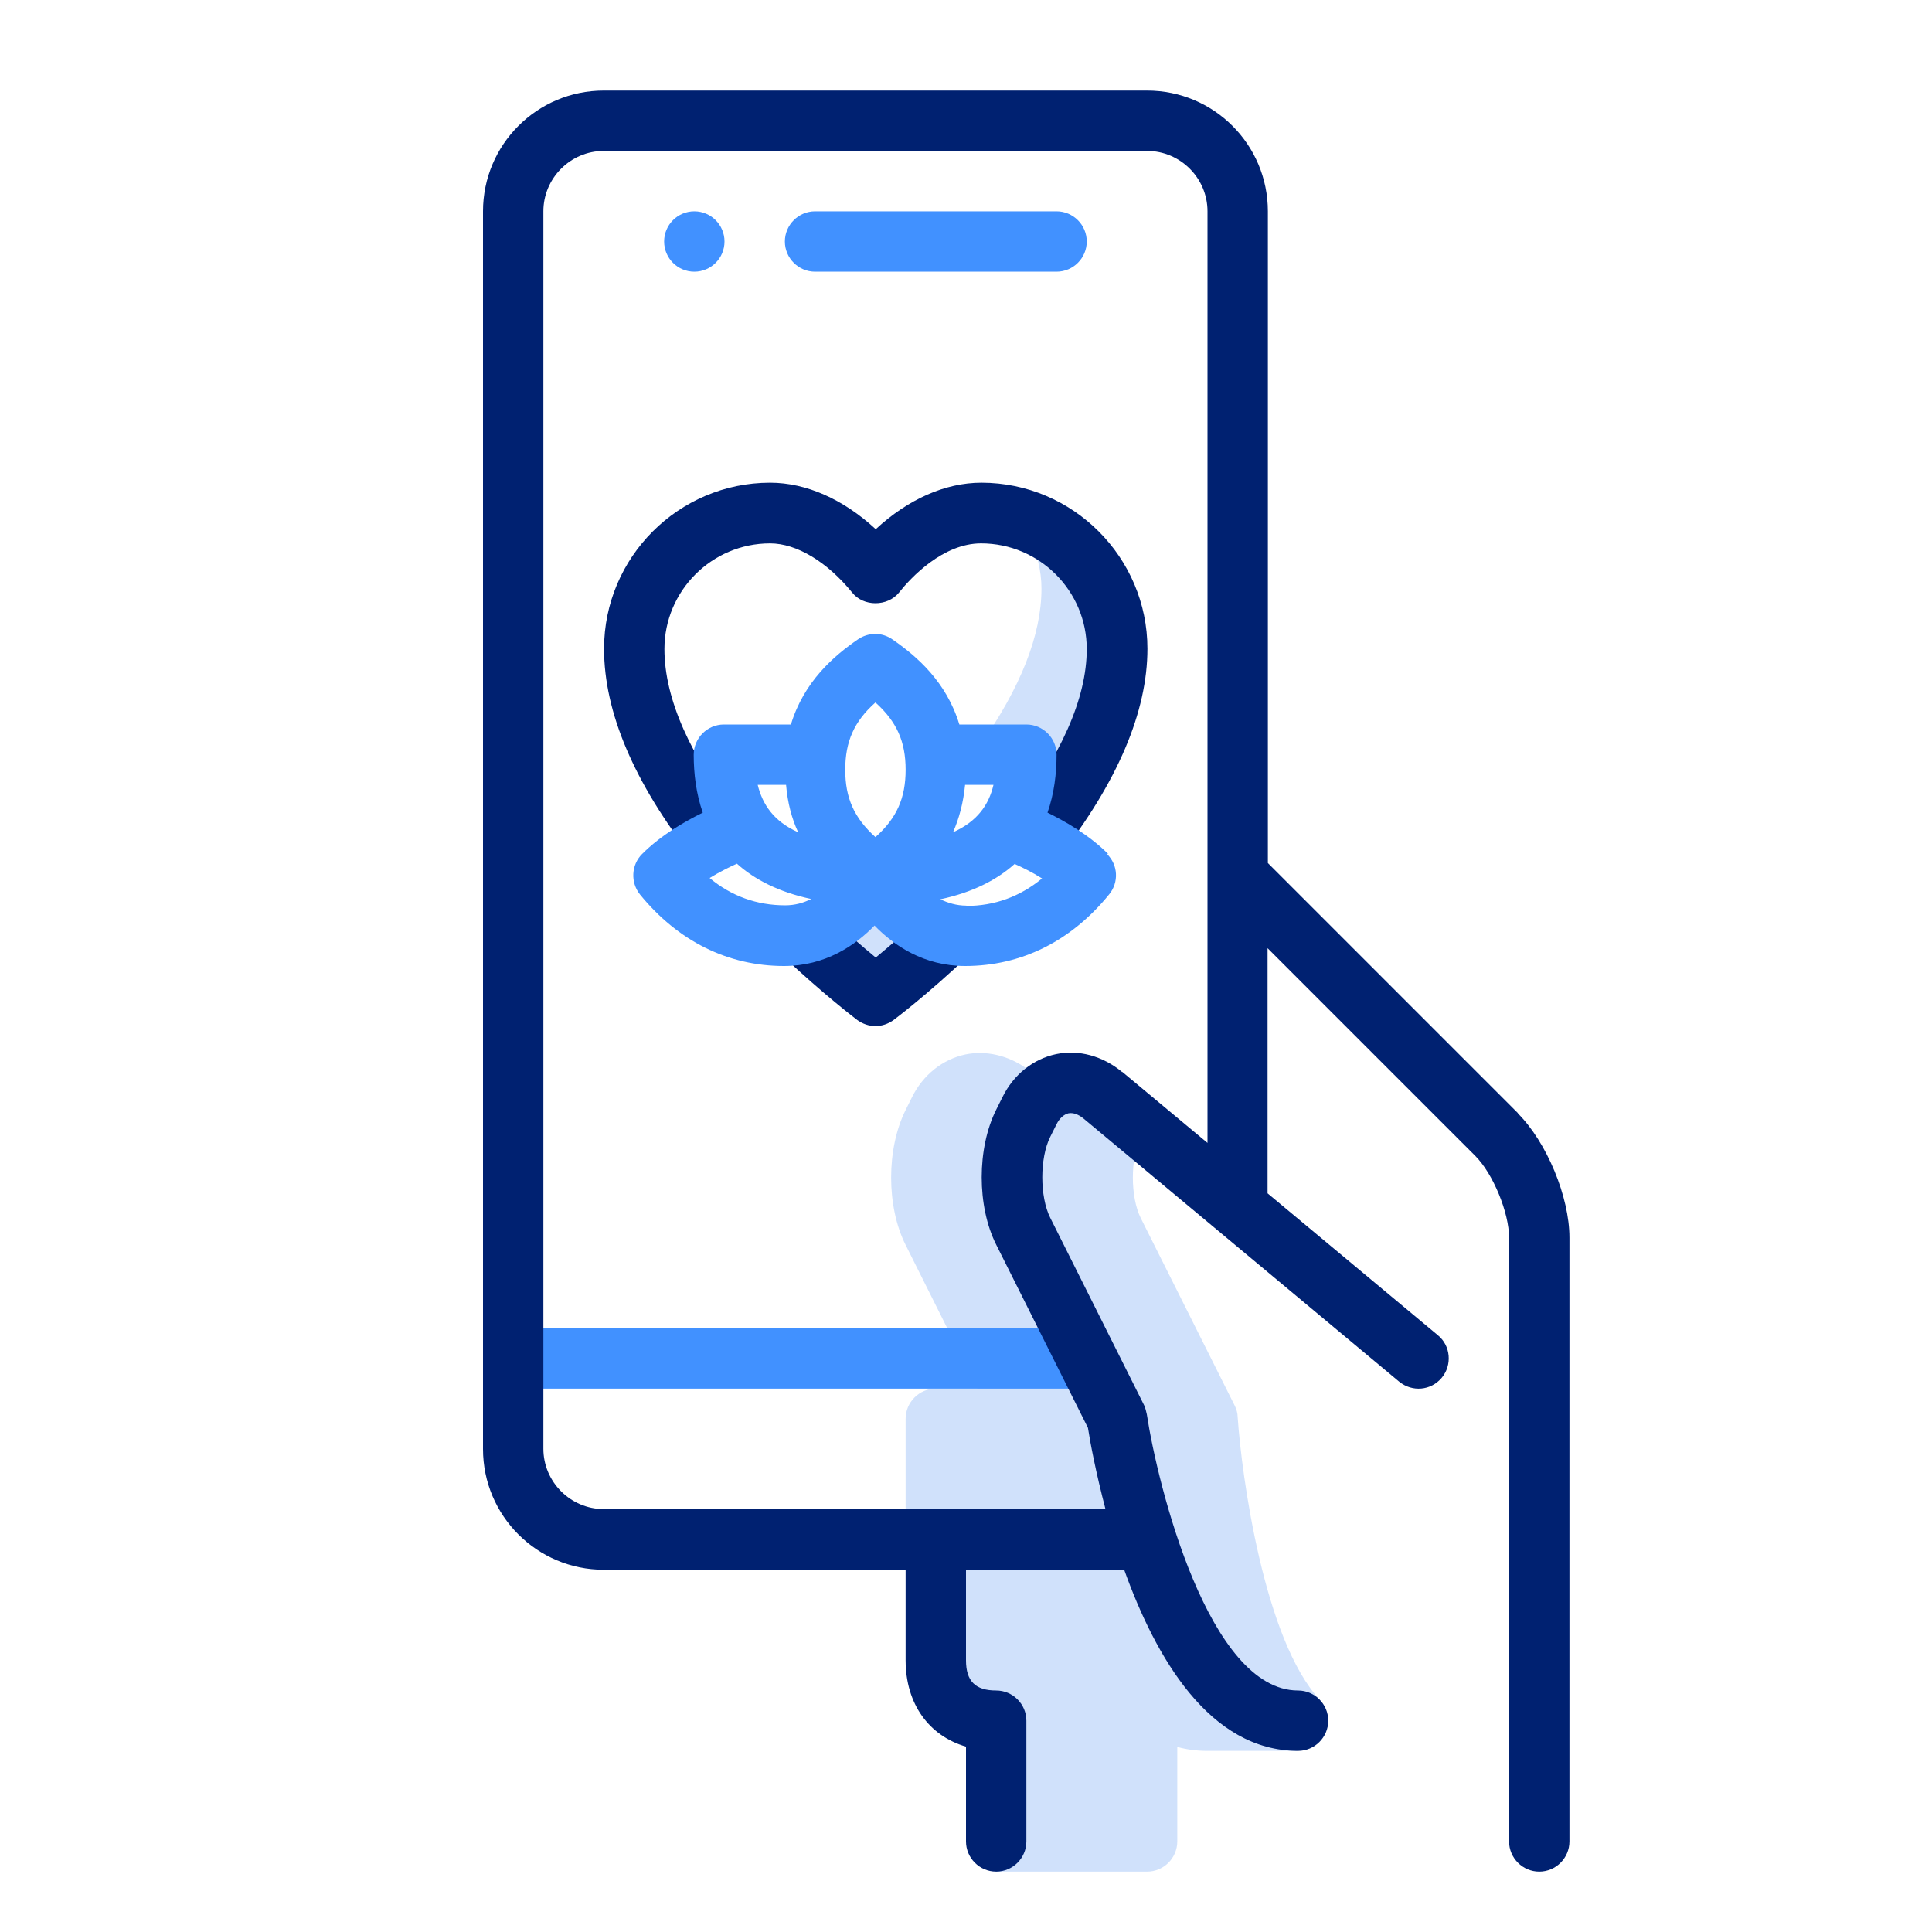 <svg width="64" height="64" viewBox="0 0 64 64" fill="none" xmlns="http://www.w3.org/2000/svg">
<g clip-path="url(#clip0_2290_2143)">
<path d="M34.06 17.72C34.35 18.3 34.5 18.9 34.5 19.5C34.5 21.03 33.81 22.78 32.45 24.71L33.39 25.5L33.01 27.4L34.65 28.12C36.54 25.7 37.42 22.17 36.5 19.49L34.06 17.71V17.72Z" fill="#D0E1FB"/>
<path d="M27 31L29 33C29 33 30.06 32.2 31.41 30.93C30.14 30.66 29.38 29.63 29.12 29.2L27 31Z" fill="#D0E1FB"/>
<path d="M43.73 56.32C41.87 54.33 41.13 48.87 40.999 46.94C40.999 46.81 40.959 46.68 40.9 46.56L37.789 40.35C37.44 39.65 37.44 38.37 37.789 37.67L33.999 35.39C33.389 34.96 32.66 34.79 31.98 34.93C31.23 35.09 30.579 35.6 30.209 36.35L30 36.77C29.36 38.05 29.36 39.97 30 41.24L32.38 46H31C30.45 46 30 46.45 30 47V55C30 56.44 31.77 57.5 32.999 57.86V62H37.999C38.55 62 38.999 61.55 38.999 61V57.87C39.33 57.96 39.66 58 39.999 58H42.999L43.73 56.32Z" fill="#D0E1FB"/>
<path d="M36 44H17V46H36V44Z" fill="#4191FF"/>
<path d="M35 9H27C26.45 9 26 8.55 26 8C26 7.45 26.45 7 27 7H35C35.55 7 36 7.45 36 8C36 8.55 35.55 9 35 9Z" fill="#4191FF"/>
<path d="M50.29 36.88L42 28.59V7C42 4.79 40.21 3 38 3H20C17.79 3 16 4.79 16 7V48C16 50.21 17.79 52 20 52H30V55C30 56.44 30.77 57.5 32 57.86V61C32 61.55 32.45 62 33 62C33.55 62 34 61.55 34 61V57C34 56.45 33.55 56 33 56C32.31 56 32 55.69 32 55V52H37.24C38.28 54.9 40.06 58 43 58C43.55 58 44 57.55 44 57C44 56.45 43.55 56 43 56C40.04 56 38.35 49.22 37.99 46.85C37.97 46.75 37.94 46.64 37.9 46.55L34.79 40.34C34.44 39.64 34.44 38.36 34.79 37.66L35 37.24C35.1 37.04 35.24 36.92 35.39 36.88C35.54 36.85 35.72 36.91 35.89 37.05L46.35 45.77C46.78 46.12 47.4 46.07 47.76 45.64C48.11 45.22 48.06 44.58 47.63 44.23L41.99 39.53V31.41L48.87 38.29C49.46 38.88 49.99 40.17 49.99 41V61C49.99 61.55 50.44 62 50.99 62C51.54 62 51.99 61.55 51.99 61V41C51.99 39.65 51.24 37.84 50.28 36.88H50.29ZM37.17 35.51C36.53 34.98 35.73 34.76 34.98 34.92C34.23 35.08 33.58 35.59 33.21 36.34L33 36.76C32.36 38.04 32.36 39.96 33 41.23L36.04 47.3C36.11 47.76 36.3 48.77 36.62 49.99H20C18.9 49.99 18 49.09 18 47.99V7C18 5.9 18.9 5 20 5H38C39.1 5 40 5.9 40 7V37.86L37.18 35.51H37.17Z" fill="#002171"/>
<path d="M23 9C23.552 9 24 8.552 24 8C24 7.448 23.552 7 23 7C22.448 7 22 7.448 22 8C22 8.552 22.448 9 23 9Z" fill="#4191FF"/>
<path d="M32.09 31.65C30.72 32.95 29.64 33.76 29.6 33.79C29.42 33.92 29.21 33.99 29 33.99C28.79 33.99 28.58 33.92 28.4 33.79C28.36 33.76 27.28 32.94 25.91 31.65L27.29 30.2C27.97 30.85 28.59 31.37 29.01 31.72C29.43 31.37 30.05 30.85 30.73 30.2L32.11 31.65H32.09Z" fill="#002171"/>
<path d="M33.47 27.2C35.15 25.05 36 23.13 36 21.5C36 19.57 34.43 18 32.5 18C31.23 18 30.17 19.14 29.78 19.63C29.4 20.1 28.6 20.1 28.23 19.63C27.4 18.61 26.39 18 25.51 18C23.58 18 22.01 19.57 22.01 21.5C22.01 23.14 22.86 25.06 24.54 27.2L22.96 28.43C21 25.92 20.01 23.59 20.01 21.49C20.01 18.46 22.48 15.99 25.51 15.99C26.71 15.99 27.94 16.54 29.01 17.53C30.08 16.54 31.31 15.99 32.51 15.99C35.54 15.99 38.01 18.46 38.01 21.49C38.01 23.58 37.02 25.91 35.06 28.42L33.48 27.19L33.47 27.2Z" fill="#002171"/>
<path d="M36.71 28.29C36.08 27.66 35.29 27.21 34.7 26.92C34.92 26.29 35 25.63 35 25C35 24.45 34.55 24 34 24H31.78C31.35 22.58 30.36 21.73 29.56 21.18C29.22 20.94 28.77 20.94 28.42 21.18C27.62 21.73 26.63 22.58 26.2 24H23.98C23.43 24 22.98 24.45 22.98 25C22.98 25.63 23.06 26.29 23.28 26.92C22.69 27.21 21.9 27.66 21.27 28.29C20.91 28.65 20.88 29.23 21.2 29.63C22.46 31.18 24.12 32 25.97 32C27.34 32 28.33 31.32 28.97 30.66C29.61 31.32 30.6 32 31.97 32C33.83 32 35.48 31.18 36.74 29.63C37.07 29.23 37.04 28.65 36.67 28.29H36.71ZM31.57 27.57C31.77 27.12 31.91 26.6 31.97 26H32.91C32.76 26.65 32.38 27.21 31.57 27.57ZM29 23.27C29.71 23.91 30 24.57 30 25.5C30 26.43 29.71 27.1 29 27.73C28.29 27.09 28 26.43 28 25.5C28 24.57 28.29 23.9 29 23.27ZM26.04 26C26.09 26.6 26.23 27.12 26.44 27.57C25.63 27.21 25.26 26.65 25.1 26H26.04ZM23.5 29.09C23.84 28.88 24.17 28.72 24.41 28.61C24.99 29.13 25.79 29.55 26.87 29.78C26.62 29.91 26.33 29.99 26.01 29.99C25.08 29.99 24.23 29.69 23.5 29.08V29.09ZM32.01 30C31.69 30 31.4 29.91 31.15 29.79C32.23 29.56 33.03 29.14 33.61 28.62C33.86 28.73 34.19 28.89 34.52 29.1C33.79 29.7 32.95 30.01 32.01 30.01V30Z" fill="#4191FF"/>
</g>
<defs>
<clipPath id="clip0_2290_2143">
<rect width="64" height="64" fill="white"/>
</clipPath>
</defs>
</svg>
